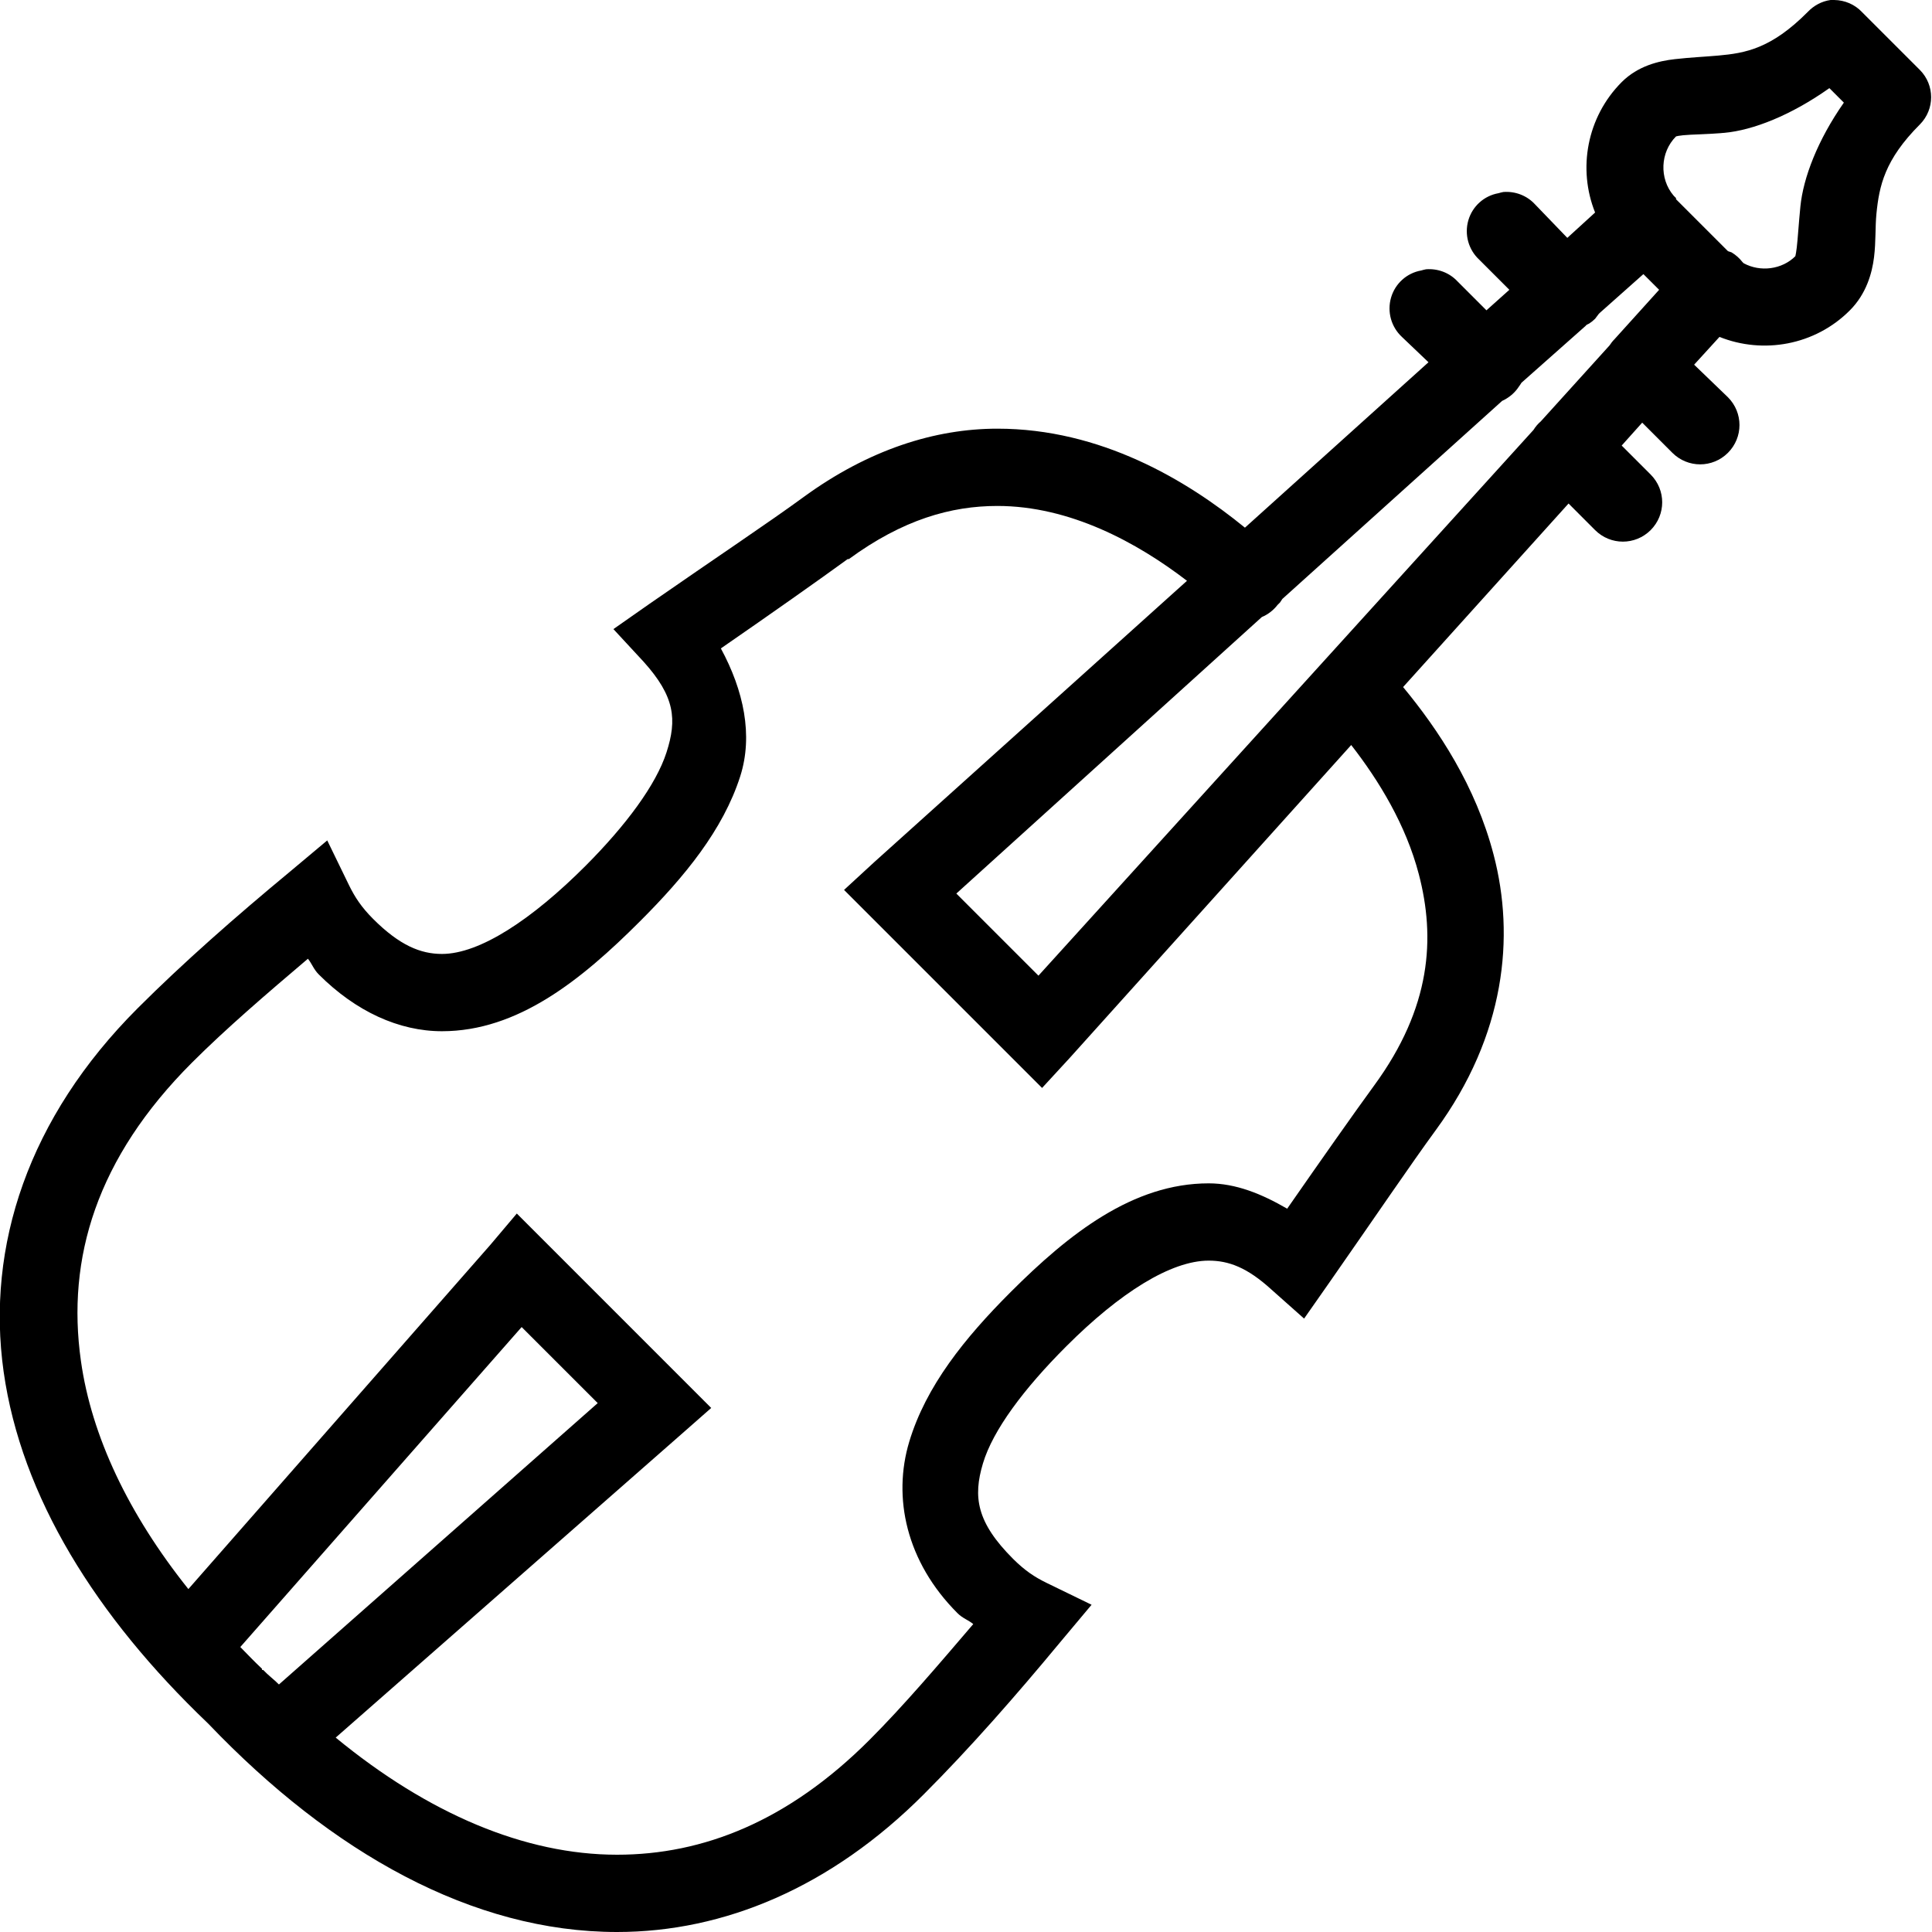 <?xml version="1.0" encoding="UTF-8"?> <svg xmlns="http://www.w3.org/2000/svg" viewBox="0 0 50 50" width="50px" height="50px"> <path d="M 47.375 0 C 47.148 0.031 46.938 0.145 46.781 0.312 C 45.836 1.262 45.168 1.375 44.469 1.438 C 44.121 1.469 43.758 1.484 43.344 1.531 C 42.93 1.578 42.391 1.703 41.969 2.125 C 41.066 3.031 40.828 4.371 41.281 5.5 L 40.562 6.156 L 39.719 5.281 C 39.512 5.059 39.211 4.945 38.906 4.969 C 38.863 4.977 38.82 4.988 38.781 5 C 38.406 5.066 38.105 5.34 38 5.703 C 37.895 6.07 38.004 6.461 38.281 6.719 L 39.062 7.5 L 38.469 8.031 L 37.719 7.281 C 37.512 7.059 37.211 6.945 36.906 6.969 C 36.863 6.977 36.82 6.988 36.781 7 C 36.406 7.066 36.105 7.34 36 7.703 C 35.895 8.07 36.004 8.461 36.281 8.719 L 36.969 9.375 L 32.219 13.656 C 30.707 12.422 28.484 11.094 25.812 11.094 C 24.207 11.094 22.484 11.629 20.781 12.875 C 19.934 13.496 18.5 14.453 16.812 15.625 L 15.875 16.281 L 16.656 17.125 C 17.469 18.027 17.523 18.621 17.25 19.469 C 16.98 20.309 16.203 21.355 15.156 22.406 C 13.762 23.801 12.414 24.688 11.438 24.688 C 10.887 24.688 10.344 24.469 9.656 23.781 C 9.355 23.48 9.184 23.219 9.031 22.906 L 8.469 21.75 L 7.5 22.562 C 6.098 23.723 4.742 24.914 3.562 26.094 C 0.734 28.922 -0.363 32.25 0.094 35.5 C 0.551 38.734 2.48 41.828 5.375 44.594 C 5.387 44.605 5.395 44.613 5.406 44.625 C 8.59 47.953 12.23 50 15.969 50 C 18.742 50 21.504 48.844 23.906 46.438 C 25.086 45.258 26.273 43.906 27.438 42.5 L 28.25 41.531 L 27.094 40.969 C 26.77 40.812 26.523 40.645 26.219 40.344 C 25.27 39.395 25.18 38.738 25.438 37.875 C 25.695 37.012 26.5 35.938 27.594 34.844 C 28.984 33.453 30.305 32.625 31.281 32.625 C 31.797 32.625 32.277 32.801 32.906 33.375 L 33.75 34.125 L 34.406 33.188 C 35.578 31.508 36.535 30.098 37.156 29.25 C 38.965 26.781 39.207 24.234 38.656 22.125 C 38.191 20.34 37.227 18.887 36.312 17.781 L 40.594 13.031 L 41.281 13.719 C 41.68 14.117 42.32 14.117 42.719 13.719 C 43.117 13.32 43.117 12.68 42.719 12.281 L 41.969 11.531 L 42.5 10.938 L 43.281 11.719 C 43.68 12.117 44.32 12.117 44.719 11.719 C 45.117 11.32 45.117 10.68 44.719 10.281 L 43.844 9.438 L 44.5 8.719 C 45.629 9.172 46.973 8.938 47.875 8.031 C 48.297 7.609 48.449 7.074 48.5 6.656 C 48.551 6.238 48.527 5.887 48.562 5.531 C 48.633 4.816 48.773 4.133 49.688 3.219 C 50.074 2.828 50.074 2.203 49.688 1.812 L 48.188 0.312 C 48 0.113 47.742 0.004 47.469 0 C 47.438 0 47.406 0 47.375 0 Z M 47.344 2.281 L 47.719 2.656 C 47.035 3.633 46.668 4.605 46.594 5.344 C 46.547 5.82 46.527 6.18 46.5 6.406 C 46.473 6.633 46.453 6.641 46.469 6.625 C 46.121 6.977 45.555 7.047 45.125 6.812 C 45.113 6.801 45.105 6.793 45.094 6.781 C 45.016 6.68 44.922 6.598 44.812 6.531 L 44.719 6.5 L 43.375 5.156 C 43.375 5.145 43.375 5.137 43.375 5.125 C 43.355 5.105 43.332 5.086 43.312 5.062 C 42.938 4.621 42.965 3.941 43.375 3.531 C 43.363 3.543 43.344 3.523 43.562 3.5 C 43.781 3.477 44.148 3.48 44.625 3.438 C 45.367 3.371 46.352 2.984 47.344 2.281 Z M 42.531 7.094 L 42.938 7.5 L 41.781 8.781 C 41.734 8.828 41.691 8.883 41.656 8.938 L 39.875 10.906 C 39.801 10.969 39.738 11.043 39.688 11.125 L 26.875 25.25 L 24.75 23.125 L 32.656 15.969 C 32.816 15.902 32.957 15.793 33.062 15.656 L 33.125 15.594 C 33.148 15.562 33.168 15.531 33.188 15.5 L 38.875 10.375 L 38.938 10.344 C 39.09 10.262 39.219 10.145 39.312 10 C 39.336 9.969 39.355 9.938 39.375 9.906 L 41.031 8.438 C 41.043 8.426 41.051 8.418 41.062 8.406 L 41.125 8.375 C 41.18 8.34 41.234 8.297 41.281 8.25 L 41.375 8.125 C 41.387 8.113 41.395 8.105 41.406 8.094 Z M 25.812 13.094 C 27.691 13.094 29.426 14.039 30.719 15.031 L 22.625 22.312 L 21.844 23.031 L 26.969 28.156 L 27.688 27.375 L 34.969 19.281 C 35.688 20.203 36.387 21.352 36.719 22.625 C 37.148 24.266 37.047 26.066 35.562 28.094 C 35.035 28.816 34.184 30.027 33.312 31.281 C 32.648 30.895 31.98 30.625 31.281 30.625 C 29.324 30.625 27.672 31.922 26.156 33.438 C 24.965 34.629 23.965 35.871 23.531 37.312 C 23.098 38.754 23.449 40.418 24.781 41.75 C 24.914 41.883 25.055 41.922 25.188 42.031 C 24.289 43.082 23.383 44.148 22.5 45.031 C 20.398 47.133 18.199 48 15.969 48 C 13.586 48 11.086 46.941 8.688 44.969 L 17.625 37.125 L 18.406 36.438 L 13.375 31.406 L 12.688 32.219 L 4.875 41.125 C 3.324 39.184 2.367 37.164 2.094 35.219 C 1.719 32.566 2.496 29.973 4.969 27.5 C 5.848 26.621 6.914 25.707 7.969 24.812 C 8.078 24.949 8.117 25.086 8.25 25.219 C 9.211 26.18 10.328 26.688 11.438 26.688 C 13.402 26.688 15.043 25.363 16.562 23.844 C 17.719 22.688 18.711 21.48 19.156 20.094 C 19.496 19.031 19.246 17.871 18.656 16.781 C 19.957 15.883 21.191 15.012 21.938 14.469 L 21.969 14.469 C 23.367 13.445 24.617 13.094 25.812 13.094 Z M 13.5 34.344 L 15.469 36.312 L 7.219 43.594 C 7.09 43.465 6.941 43.355 6.812 43.219 L 6.781 43.219 L 6.781 43.188 C 6.586 43.004 6.402 42.812 6.219 42.625 Z"></path> </svg> 